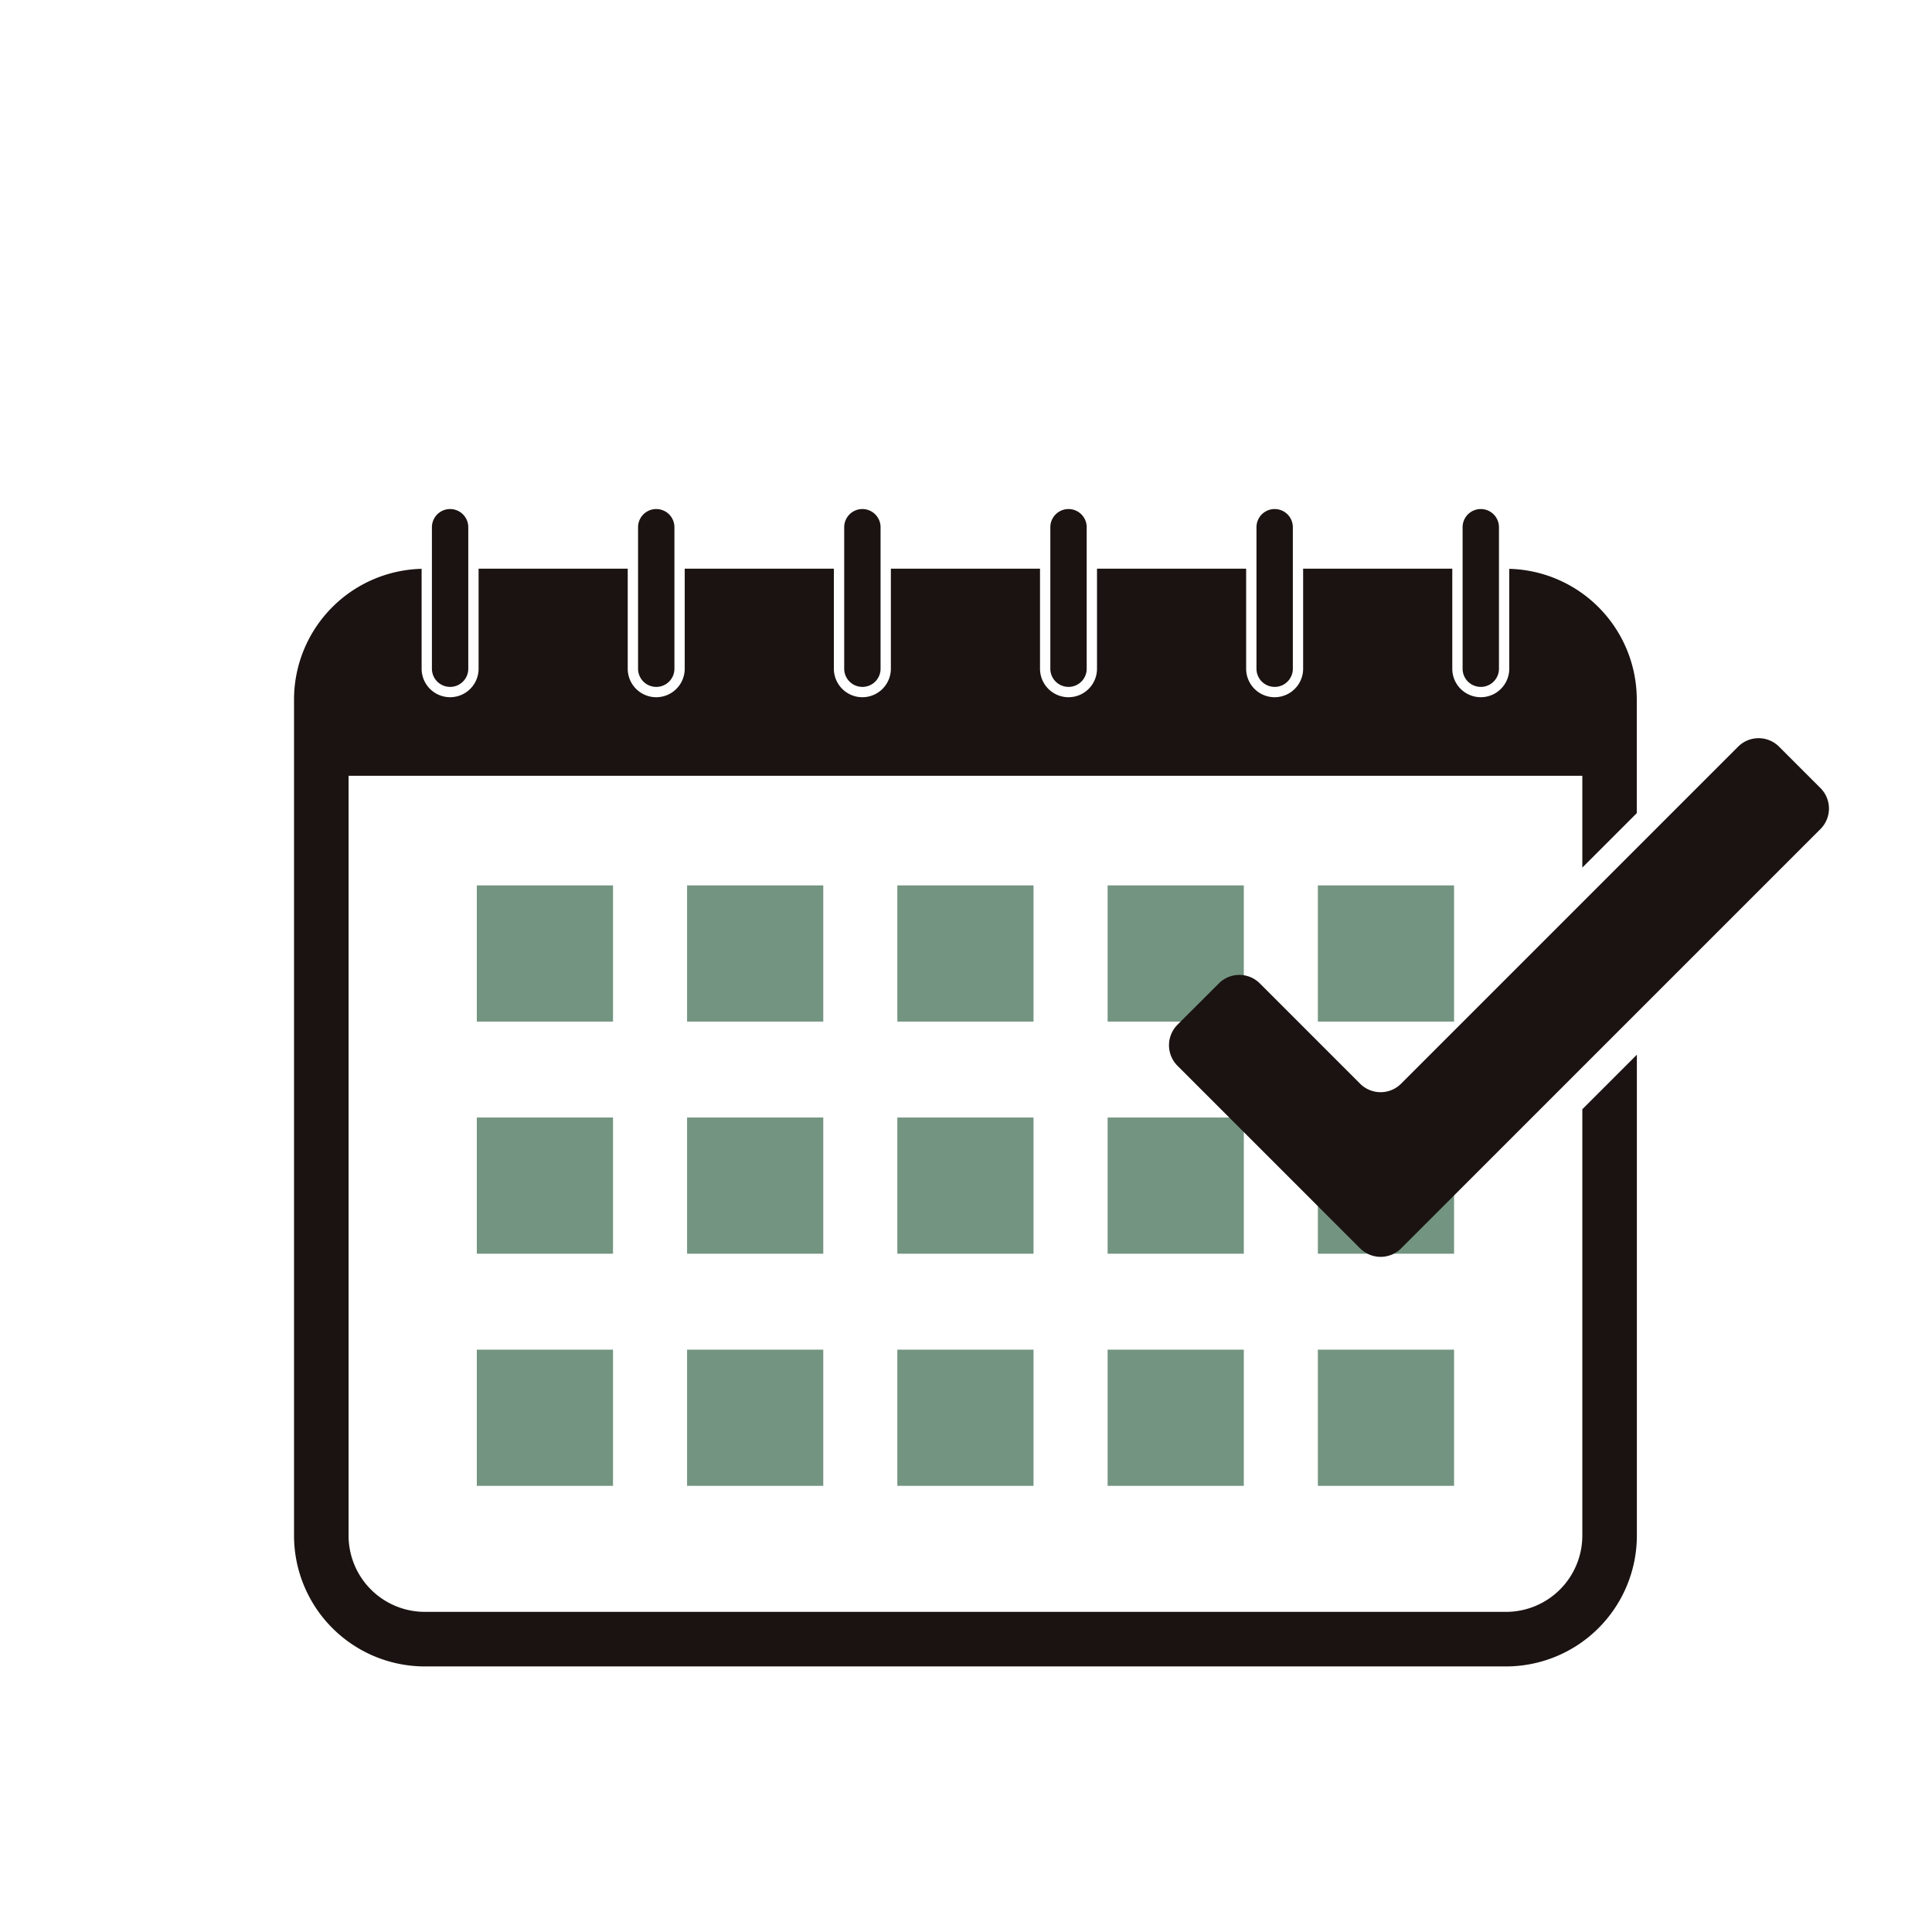 <svg xmlns="http://www.w3.org/2000/svg" xmlns:xlink="http://www.w3.org/1999/xlink" width="100" height="100" viewBox="0 0 100 100">
  <defs>
    <clipPath id="clip-path">
      <rect id="長方形_665" data-name="長方形 665" width="100" height="100" transform="translate(1029 6721)" fill="#fff" stroke="#707070" stroke-width="1"/>
    </clipPath>
    <clipPath id="clip-path-2">
      <rect id="長方形_477" data-name="長方形 477" width="79.446" height="59.905" fill="none"/>
    </clipPath>
  </defs>
  <g id="マスクグループ_28" data-name="マスクグループ 28" transform="translate(-1029 -6721)" clip-path="url(#clip-path)">
    <g id="グループ_520" data-name="グループ 520" transform="translate(1000.846 6602.2)">
      <g id="グループ_519" data-name="グループ 519" transform="translate(43.373 145.148)" clip-path="url(#clip-path-2)">
        <path id="パス_10031" data-name="パス 10031" d="M8.527,9.205a.94.94,0,0,1-.941-.941V.941a.941.941,0,0,1,1.882,0V8.265a.94.94,0,0,1-.941.941" transform="translate(-0.449 0)" fill="#1a1311"/>
        <path id="パス_10032" data-name="パス 10032" d="M19.867,9.205a.94.94,0,0,1-.941-.941V.941a.941.941,0,1,1,1.882,0V8.265a.94.94,0,0,1-.941.941" transform="translate(-1.119 0)" fill="#1a1311"/>
        <path id="パス_10033" data-name="パス 10033" d="M31.208,9.205a.94.94,0,0,1-.941-.941V.941a.941.941,0,1,1,1.882,0V8.265a.94.94,0,0,1-.941.941" transform="translate(-1.79 0)" fill="#1a1311"/>
        <path id="パス_10034" data-name="パス 10034" d="M42.547,9.205a.94.94,0,0,1-.941-.941V.941a.941.941,0,1,1,1.882,0V8.265a.94.94,0,0,1-.941.941" transform="translate(-2.46 0)" fill="#1a1311"/>
        <path id="パス_10035" data-name="パス 10035" d="M53.888,9.205a.94.94,0,0,1-.941-.941V.941a.941.941,0,1,1,1.882,0V8.265a.94.94,0,0,1-.941.941" transform="translate(-3.131 0)" fill="#1a1311"/>
        <path id="パス_10036" data-name="パス 10036" d="M65.228,9.205a.94.94,0,0,1-.941-.941V.941a.941.941,0,1,1,1.882,0V8.265a.94.94,0,0,1-.941.941" transform="translate(-3.802 0)" fill="#1a1311"/>
        <rect id="長方形_462" data-name="長方形 462" width="7.049" height="7.049" transform="translate(9.461 19.48)" fill="#739480"/>
        <rect id="長方形_463" data-name="長方形 463" width="7.049" height="7.049" transform="translate(20.344 19.48)" fill="#739480"/>
        <rect id="長方形_464" data-name="長方形 464" width="7.049" height="7.049" transform="translate(31.227 19.48)" fill="#739480"/>
        <rect id="長方形_465" data-name="長方形 465" width="7.049" height="7.049" transform="translate(42.111 19.48)" fill="#739480"/>
        <rect id="長方形_466" data-name="長方形 466" width="7.049" height="7.049" transform="translate(52.994 19.48)" fill="#739480"/>
        <rect id="長方形_467" data-name="長方形 467" width="7.049" height="7.049" transform="translate(9.461 31.495)" fill="#739480"/>
        <rect id="長方形_468" data-name="長方形 468" width="7.049" height="7.049" transform="translate(20.344 31.495)" fill="#739480"/>
        <rect id="長方形_469" data-name="長方形 469" width="7.049" height="7.049" transform="translate(31.227 31.495)" fill="#739480"/>
        <rect id="長方形_470" data-name="長方形 470" width="7.049" height="7.049" transform="translate(42.111 31.495)" fill="#739480"/>
        <rect id="長方形_471" data-name="長方形 471" width="7.049" height="7.049" transform="translate(52.994 31.495)" fill="#739480"/>
        <rect id="長方形_472" data-name="長方形 472" width="7.049" height="7.049" transform="translate(9.461 43.51)" fill="#739480"/>
        <rect id="長方形_473" data-name="長方形 473" width="7.049" height="7.049" transform="translate(20.344 43.51)" fill="#739480"/>
        <rect id="長方形_474" data-name="長方形 474" width="7.049" height="7.049" transform="translate(31.227 43.51)" fill="#739480"/>
        <rect id="長方形_475" data-name="長方形 475" width="7.049" height="7.049" transform="translate(42.111 43.51)" fill="#739480"/>
        <rect id="長方形_476" data-name="長方形 476" width="7.049" height="7.049" transform="translate(52.994 43.51)" fill="#739480"/>
        <path id="パス_10037" data-name="パス 10037" d="M58.024,39.012l-9.45-9.45a1.505,1.505,0,0,1,0-2.126L50.712,25.3a1.5,1.5,0,0,1,2.126,0l5.186,5.187a1.5,1.5,0,0,0,2.125,0L77.589,13.047a1.5,1.5,0,0,1,2.125,0l2.138,2.138a1.5,1.5,0,0,1,0,2.125l-21.7,21.7a1.5,1.5,0,0,1-2.125,0" transform="translate(-2.846 -0.745)" fill="#1a1311"/>
        <path id="パス_10038" data-name="パス 10038" d="M66.682,53.329a3.951,3.951,0,0,1-3.946,3.947H6.769a3.951,3.951,0,0,1-3.946-3.947V14H66.682v4.753L69.5,15.934V10.049a6.772,6.772,0,0,0-6.6-6.76V8.459a1.474,1.474,0,1,1-2.949,0V3.28h-7.72V8.459a1.475,1.475,0,0,1-2.95,0V3.28H41.562V8.459a1.475,1.475,0,0,1-2.95,0V3.28h-7.72V8.459a1.475,1.475,0,0,1-2.95,0V3.28H20.222V8.459a1.475,1.475,0,0,1-2.95,0V3.28H9.553V8.459a1.474,1.474,0,0,1-2.949,0V3.288A6.772,6.772,0,0,0,0,10.049V53.329A6.776,6.776,0,0,0,6.769,60.1H62.736a6.777,6.777,0,0,0,6.769-6.77V28.438L66.682,31.26Z" transform="translate(0 -0.194)" fill="#1a1311"/>
      </g>
    </g>
  </g>
</svg>
